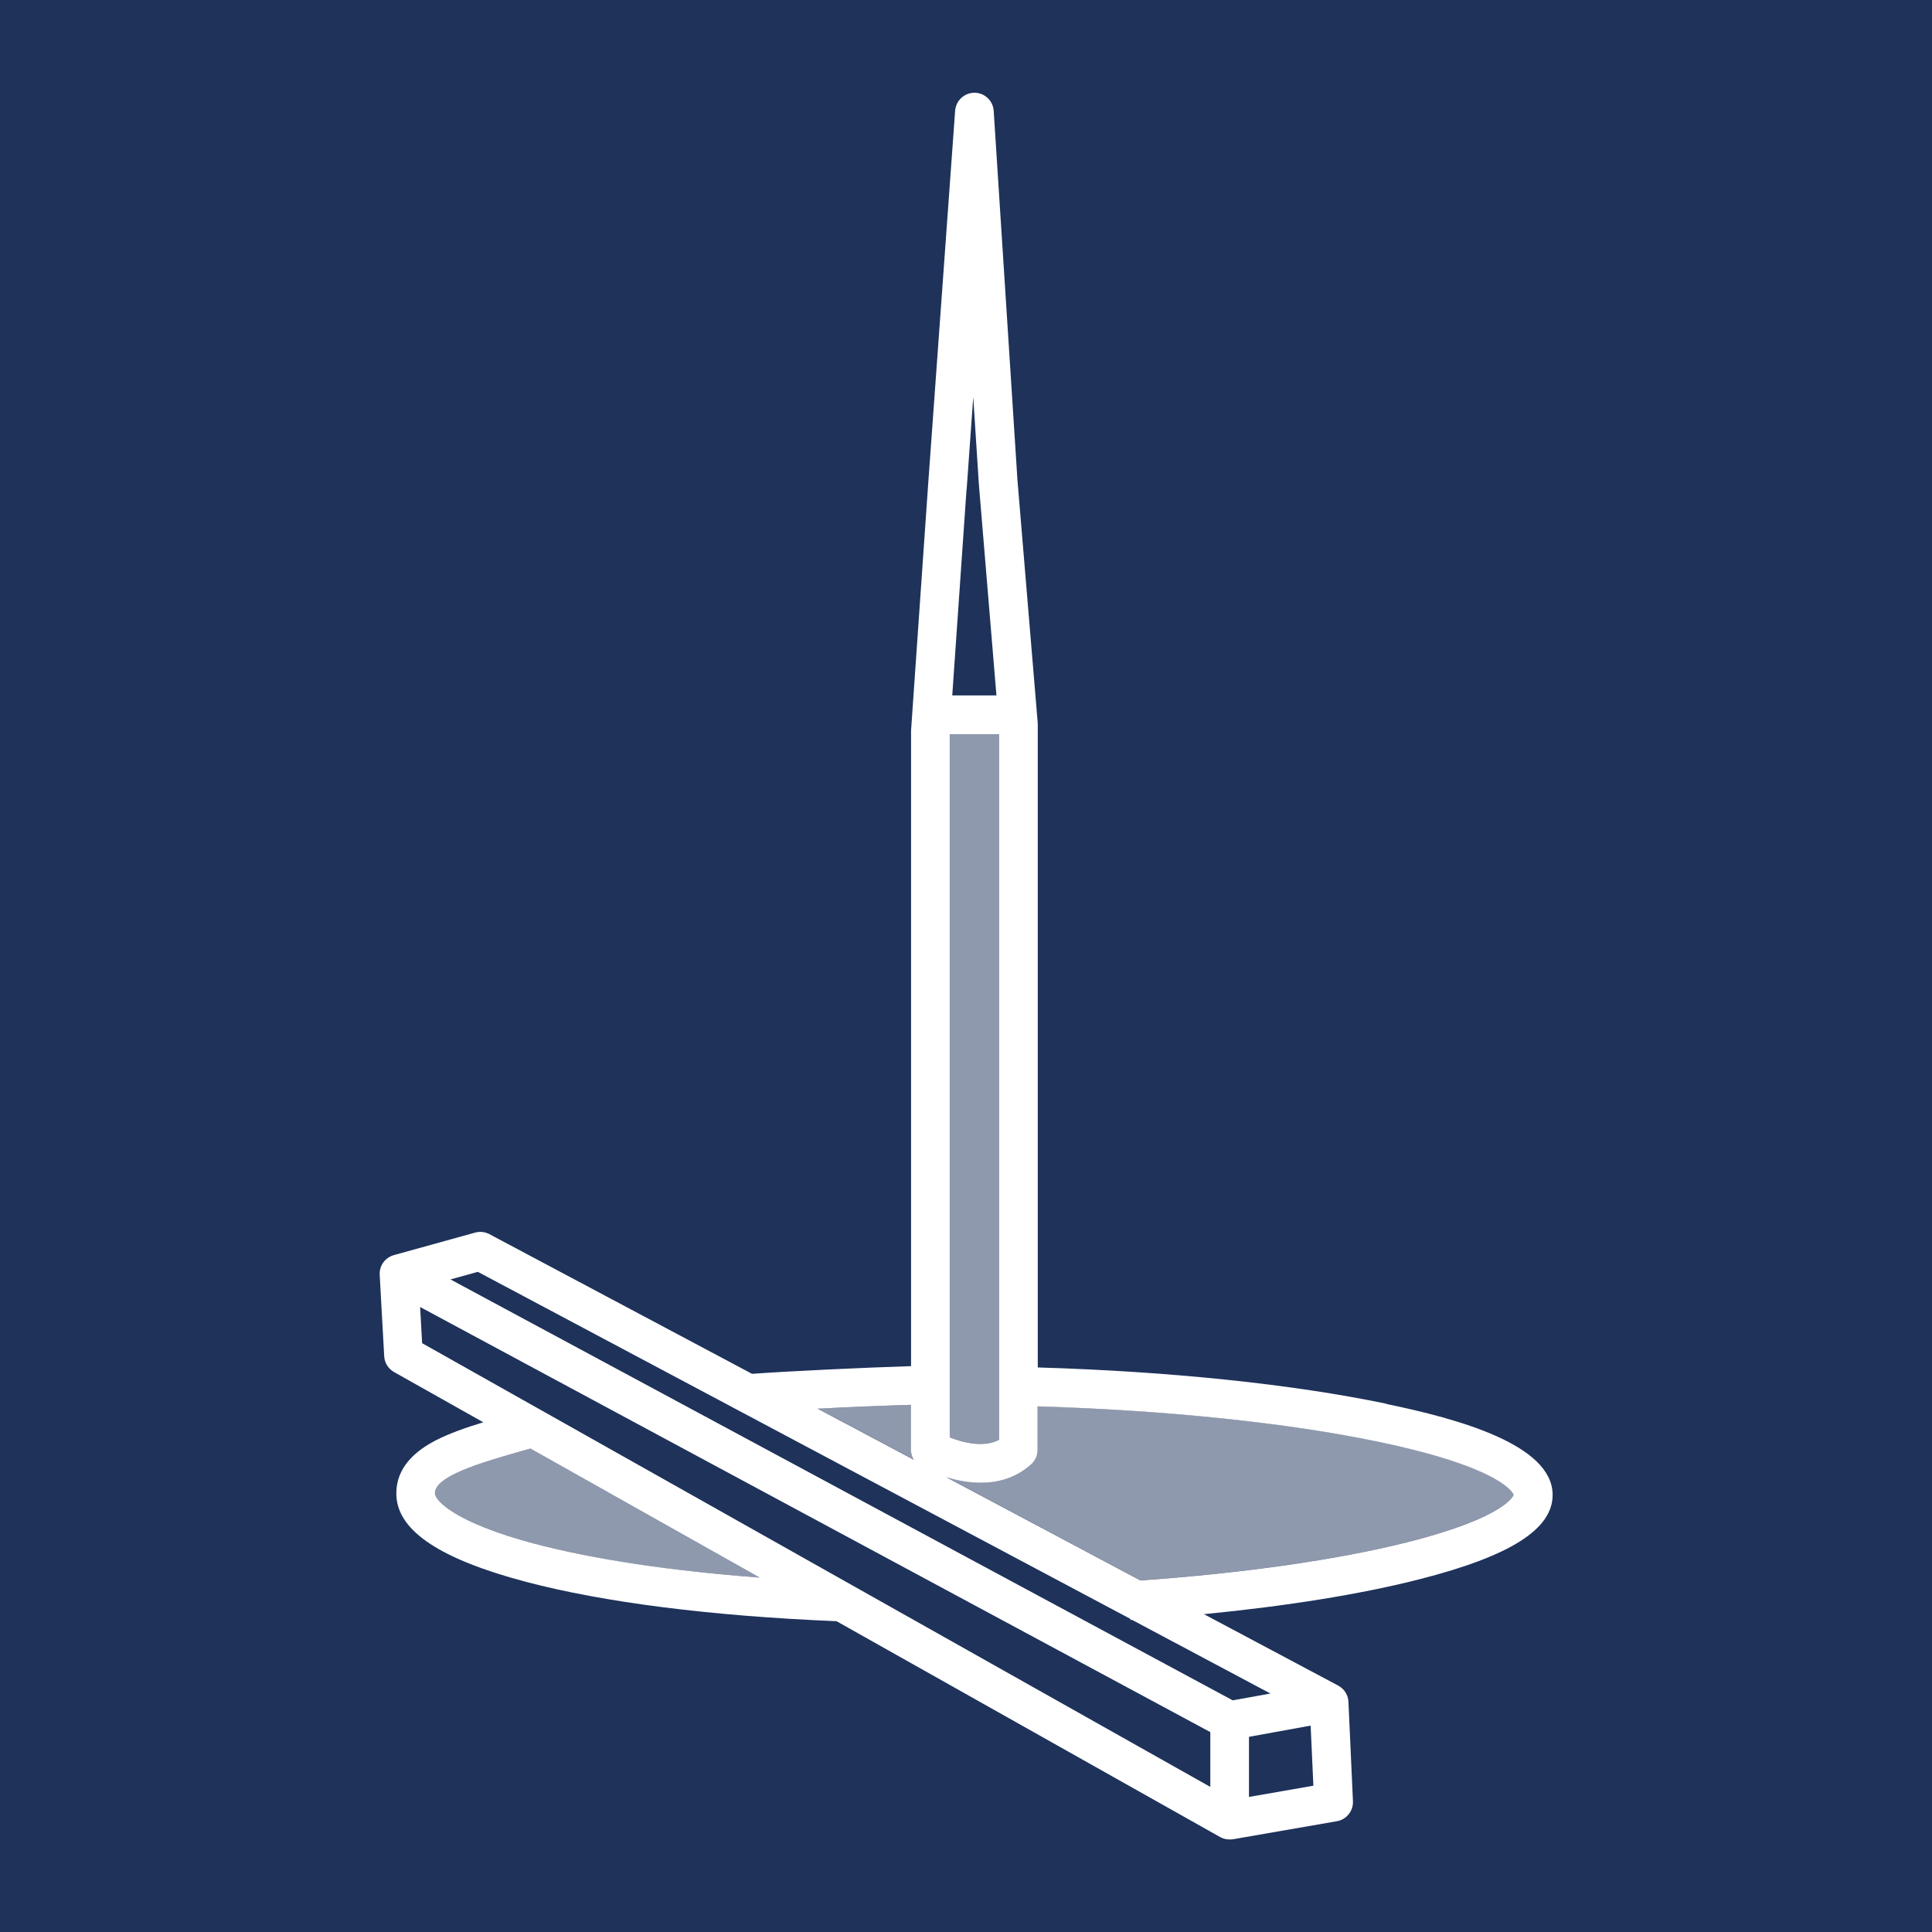 <?xml version="1.0" encoding="UTF-8"?><svg id="Calque_2" xmlns="http://www.w3.org/2000/svg" viewBox="0 0 175.8 175.8"><defs><style>.cls-1,.cls-2{fill:#fff;}.cls-3{fill:#1e325a;}.cls-2{opacity:.5;}</style></defs><g id="Calque_1-2"><g><rect class="cls-3" width="175.8" height="175.8"/><g><path class="cls-2" d="M46.97,132.18c-3.16,.91-7.48,2.15-7.39,3.73,.03,.61,1.74,2.62,9.14,4.58,5.35,1.42,12.31,2.46,20.39,3.06l-20.86-11.74c-.43,.13-.86,.25-1.29,.37Z"/><path class="cls-2" d="M82.9,131.91v-4.09c-2.36,.08-5.56,.21-8.49,.35l8.75,4.65c-.17-.27-.26-.59-.26-.92Z"/><path class="cls-2" d="M90.91,131.01V66.81h-4.49v63.97c1.11,.44,3.04,.98,4.49,.22Z"/><path class="cls-2" d="M125.42,131.18c-8.3-1.73-19.27-2.87-30.99-3.22v3.96c0,.5-.21,.98-.58,1.31-1.41,1.27-3.06,1.68-4.6,1.68-1.14,0-2.23-.23-3.13-.5l17.66,9.39c9.32-.65,17.9-1.87,24.25-3.47,9.11-2.29,9.71-4.3,9.71-4.32,0-.02-.72-2.41-12.32-4.83Z"/><path class="cls-1" d="M126.14,127.73c-8.52-1.78-19.75-2.95-31.71-3.3v-58.45s0-.1,0-.15l-1.85-22.17-2.16-33.57c-.06-.93-.83-1.65-1.75-1.65h0c-.92,0-1.69,.71-1.76,1.64l-2.47,34.21-1.54,22.19s0,.08,0,.12v57.71c-4.18,.13-11.04,.45-14.47,.7l-23.9-12.71c-.4-.21-.86-.26-1.3-.14l-7.4,2.05h0c-.17,.05-.33,.12-.47,.21-.54,.34-.85,.95-.81,1.59l.41,7.4c.03,.6,.37,1.14,.9,1.44l8.12,4.57c-1.58,.48-3.1,1.01-4.36,1.66-2.47,1.28-3.66,2.99-3.55,5.06,.18,3.2,4.03,5.74,11.76,7.79,7.12,1.88,16.88,3.12,28.29,3.59l34.92,19.65c.08,.04,.16,.08,.24,.11,.02,0,.05,.01,.07,.02,.07,.02,.14,.04,.2,.05,.03,0,.05,.01,.08,.01,.09,.01,.18,.02,.27,.02s.18,0,.27-.02c0,0,.02,0,.03,0l9.45-1.64c.87-.15,1.5-.93,1.46-1.82l-.41-9.04c-.02-.51-.26-.98-.66-1.3-.09-.07-.18-.13-.27-.18h0s-12.22-6.5-12.22-6.5c7.51-.73,14.32-1.82,19.63-3.18,8.26-2.11,12.1-4.55,12.1-7.67,0-4.59-8.63-6.93-15.13-8.28ZM87.96,44.53l.6-8.4,.5,7.77s0,.02,0,.03l1.61,19.35h-4.02l1.3-18.76Zm-1.54,22.28h4.49v64.2c-1.45,.76-3.37,.22-4.49-.22v-63.97Zm-3.53,61.01v4.09c0,.33,.09,.64,.26,.92l-8.75-4.65c2.93-.15,6.12-.28,8.49-.35Zm-34.17,12.67c-7.4-1.96-9.11-3.97-9.14-4.58-.09-1.57,4.23-2.82,7.39-3.73,.43-.12,.86-.25,1.29-.37l20.86,11.74c-8.08-.61-15.04-1.65-20.39-3.06Zm61.4,22.1L38.41,122.22l-.18-3.29,71.9,38.68v4.97Zm9.38-.1l-5.85,1.02v-5.47l5.61-1.02,.25,5.47Zm-3.89-8.39l-3.44,.62L40.99,116.42l2.49-.69,59.38,31.58v.09c.05,0,.1,0,.15,0l12.61,6.71Zm12.41-13.76c-6.36,1.6-14.94,2.82-24.25,3.47l-17.66-9.39c.9,.27,1.98,.5,3.13,.5,1.55,0,3.19-.41,4.6-1.68,.37-.33,.58-.81,.58-1.31v-3.96c11.72,.35,22.69,1.49,30.99,3.22,11.6,2.42,12.32,4.81,12.32,4.83,0,.02-.6,2.03-9.71,4.32Z"/></g></g></g></svg>